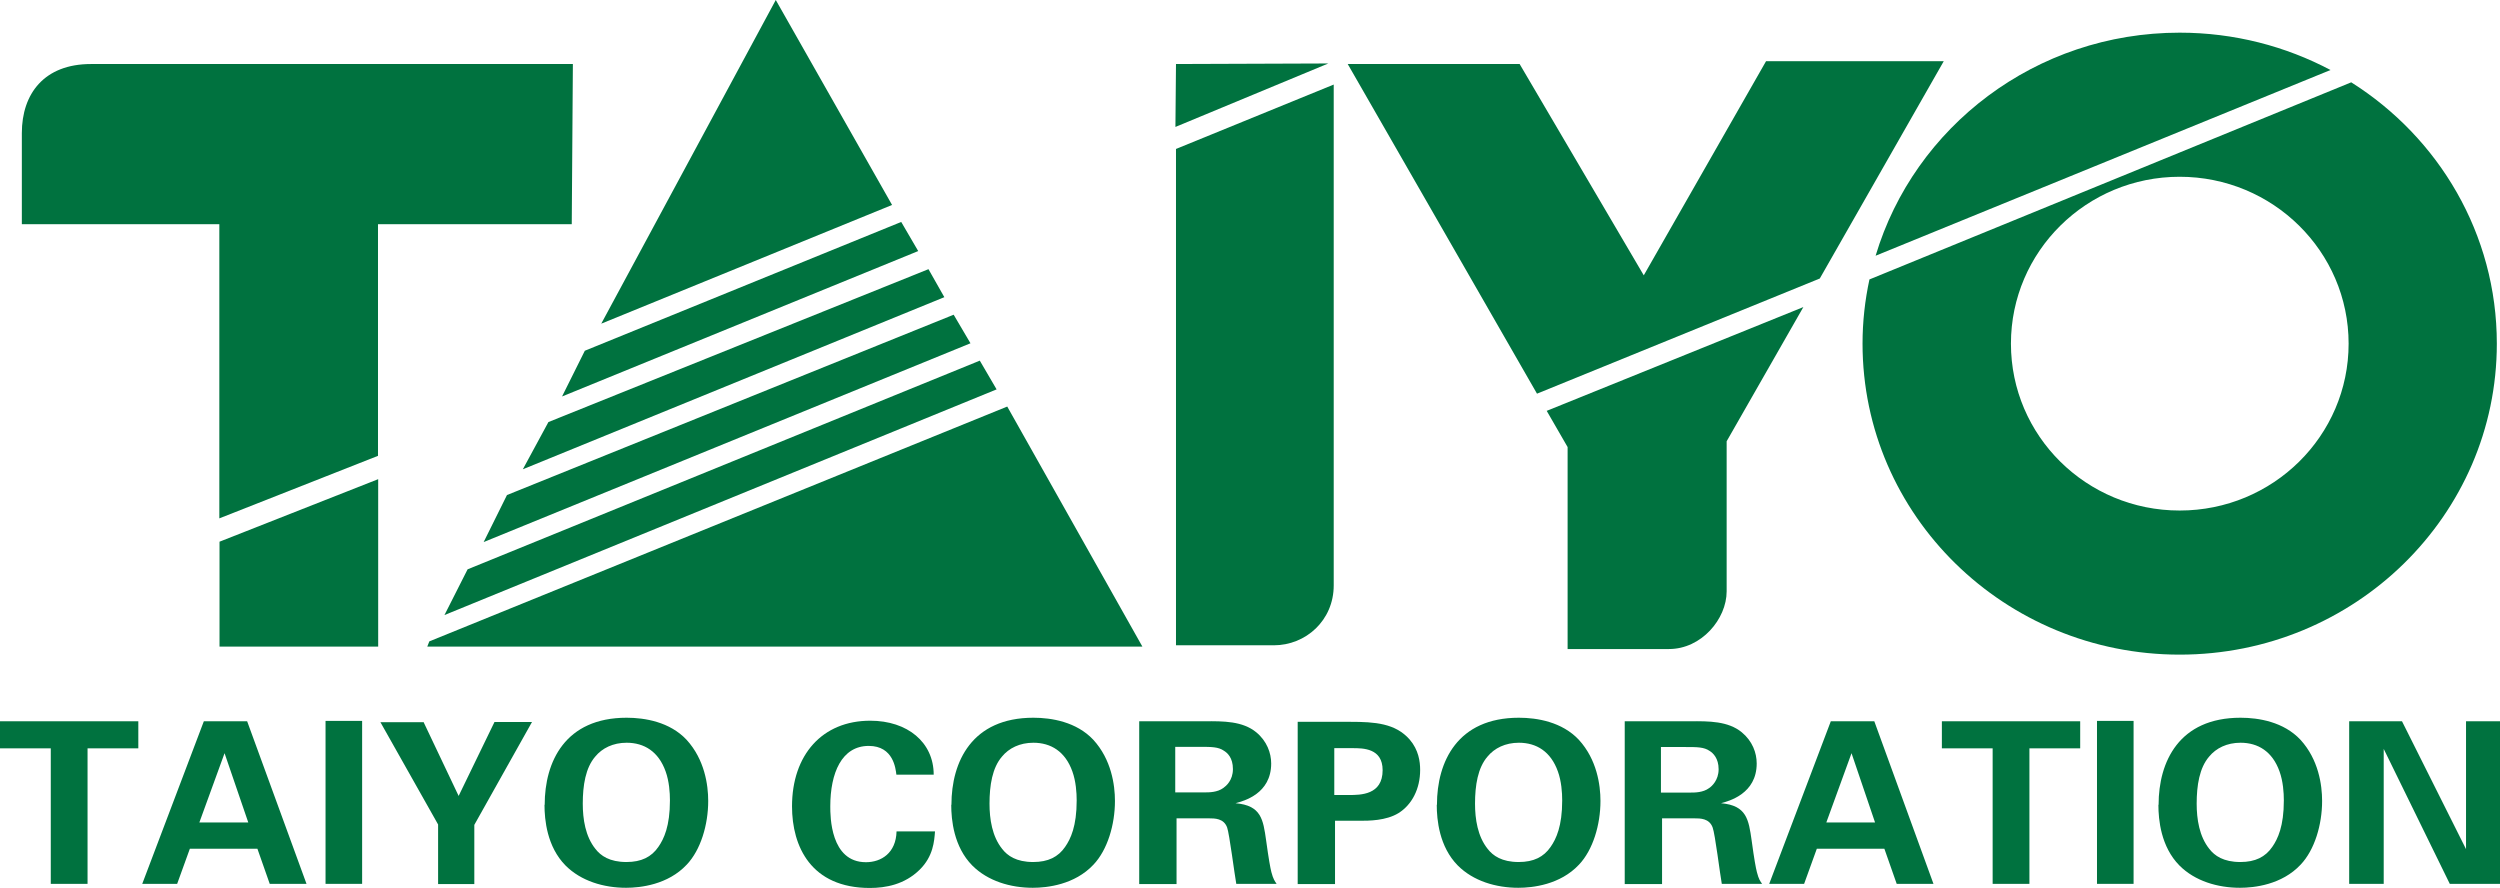 <?xml version="1.0" encoding="UTF-8"?><svg id="_レイヤー_2" xmlns="http://www.w3.org/2000/svg" viewBox="0 0 133.93 47.57"><defs><style>.cls-1{fill:#00723f;stroke-width:0px;}</style></defs><g id="_レイヤー_1-2"><path class="cls-1" d="m2.72,40.09H0v-1.45h7.41v1.45h-2.72v7.26h-1.97v-7.26Z"/><path class="cls-1" d="m10.68,44.06l1.35-3.71,1.27,3.71h-2.62Zm.24-5.42l-3.3,8.71h1.87l.68-1.88h3.62l.66,1.88h1.97l-3.18-8.71h-2.33Z"/><path class="cls-1" d="m17.44,38.62h1.96v8.73h-1.96v-8.73Z"/><path class="cls-1" d="m22.69,38.68l1.88,3.96,1.92-3.96h2.01l-3.09,5.51v3.17h-1.94v-3.19l-3.09-5.48h2.29Z"/><path class="cls-1" d="m31.22,43.06c0-.99.15-1.93.67-2.53.37-.45.95-.74,1.68-.74.94,0,1.71.47,2.09,1.54.19.53.23,1.13.23,1.55,0,1.38-.32,2.06-.62,2.49-.37.54-.91.81-1.71.81-.91,0-1.38-.34-1.66-.7-.54-.67-.68-1.6-.68-2.43Zm-2.05.06c0,.79.13,2.24,1.13,3.25.83.83,2.04,1.19,3.24,1.19.76,0,2.24-.16,3.25-1.24.75-.79,1.15-2.14,1.15-3.41,0-.86-.19-2.22-1.16-3.28-.9-.96-2.24-1.18-3.21-1.18-3.29,0-4.39,2.35-4.39,4.66Z"/><path class="cls-1" d="m48.02,41.49c-.04-.3-.15-1.53-1.48-1.53-1.45,0-2.06,1.45-2.06,3.24,0,.52,0,2.99,1.91,2.99.82,0,1.61-.49,1.64-1.65h2.06c-.04.52-.09,1.33-.82,2.05-.81.8-1.83.98-2.67.98-3.15,0-4.17-2.22-4.17-4.37,0-2.76,1.62-4.59,4.19-4.59,2,0,3.4,1.16,3.4,2.89h-2Z"/><path class="cls-1" d="m53.01,43.06c0-.99.15-1.93.67-2.53.37-.45.95-.74,1.68-.74.94,0,1.71.47,2.09,1.54.19.53.23,1.13.23,1.55,0,1.38-.32,2.06-.62,2.49-.37.54-.91.81-1.71.81-.91,0-1.38-.34-1.66-.7-.54-.67-.68-1.6-.68-2.43Zm-2.05.06c0,.79.13,2.24,1.13,3.25.83.83,2.04,1.19,3.24,1.19.76,0,2.24-.16,3.25-1.24.75-.79,1.15-2.14,1.15-3.41,0-.86-.19-2.22-1.16-3.28-.9-.96-2.24-1.18-3.21-1.18-3.29,0-4.39,2.35-4.39,4.66Z"/><path class="cls-1" d="m61.03,38.64h3.5c1.01-.01,2.04-.01,2.77.59.57.47.8,1.11.8,1.67,0,1.63-1.47,2.01-1.91,2.13,1.38.12,1.48.87,1.64,2,.14,1.02.22,1.45.28,1.69.1.38.18.48.28.63h-2.16c-.09-.48-.37-2.69-.49-3.02-.18-.49-.66-.49-.99-.49h-1.72v3.52h-2v-8.71Zm1.93,3.81h1.58c.23,0,.68,0,1-.24.14-.1.51-.4.51-1.01s-.3-.87-.48-.98c-.3-.21-.67-.21-1.29-.21h-1.32v2.43Z"/><path class="cls-1" d="m71.47,40.08h.99c.56,0,1.61,0,1.61,1.18,0,1.33-1.18,1.33-1.81,1.33h-.78v-2.51Zm-1.94,7.28h1.99v-3.39h1.33c.48,0,1.4,0,2.07-.41.72-.45,1.16-1.3,1.16-2.31,0-.45-.08-1.07-.56-1.63-.76-.87-1.86-.95-3.18-.95h-2.82v8.69Z"/><path class="cls-1" d="m79.02,43.06c0-.99.15-1.93.67-2.53.37-.45.95-.74,1.68-.74.94,0,1.71.47,2.09,1.54.19.53.23,1.13.23,1.55,0,1.38-.32,2.06-.62,2.49-.37.54-.91.81-1.71.81-.91,0-1.38-.34-1.66-.7-.54-.67-.68-1.6-.68-2.43Zm-2.05.06c0,.79.13,2.24,1.13,3.25.83.83,2.04,1.19,3.24,1.19.76,0,2.24-.16,3.25-1.24.75-.79,1.15-2.14,1.15-3.41,0-.86-.19-2.22-1.16-3.28-.9-.96-2.24-1.18-3.21-1.18-3.29,0-4.39,2.35-4.39,4.66Z"/><path class="cls-1" d="m88.98,40.02h1.32c.62,0,.99,0,1.29.21.18.11.48.39.48.98s-.37.92-.51,1.01c-.32.24-.77.24-1,.24h-1.58v-2.43Zm-1.94,7.34h2v-3.52h1.72c.33,0,.81,0,.99.49.13.34.4,2.54.49,3.02h2.16c-.1-.14-.18-.24-.28-.63-.06-.24-.14-.66-.28-1.69-.16-1.13-.27-1.88-1.64-2,.44-.12,1.91-.51,1.91-2.13,0-.57-.23-1.2-.8-1.67-.73-.6-1.76-.6-2.77-.59h-3.5v8.71Z"/><path class="cls-1" d="m97.84,44.06l1.35-3.71,1.26,3.71h-2.62Zm.24-5.42l-3.3,8.71h1.87l.68-1.88h3.62l.66,1.88h1.97l-3.17-8.71h-2.33Z"/><path class="cls-1" d="m106.75,40.09h-2.72v-1.45h7.41v1.45h-2.72v7.26h-1.97v-7.26Z"/><path class="cls-1" d="m112.34,38.62h1.96v8.73h-1.96v-8.73Z"/><path class="cls-1" d="m117.68,43.06c0-.99.15-1.93.67-2.53.37-.45.95-.74,1.68-.74.94,0,1.71.47,2.09,1.54.19.53.23,1.13.23,1.55,0,1.38-.32,2.06-.62,2.49-.37.54-.91.81-1.71.81-.91,0-1.38-.34-1.66-.7-.54-.67-.68-1.6-.68-2.43Zm-2.05.06c0,.79.13,2.24,1.13,3.25.83.83,2.04,1.19,3.24,1.19.76,0,2.24-.16,3.25-1.24.75-.79,1.15-2.14,1.15-3.41,0-.86-.19-2.22-1.16-3.28-.9-.96-2.24-1.18-3.21-1.18-3.29,0-4.39,2.35-4.39,4.66Z"/><path class="cls-1" d="m125.85,38.64h2.83l3.43,6.85v-6.85h1.82v8.71h-2.69l-3.54-7.23v7.23h-1.85v-8.71Z"/><path class="cls-1" d="m30.7,3.43H4.87c-2.5,0-3.7,1.59-3.7,3.7v4.88h10.58v15.76l8.5-3.35v-12.41h10.38l.06-8.58Z"/><polygon class="cls-1" points="20.26 25.67 20.26 34.64 11.76 34.64 11.76 29.02 20.26 25.67"/><polygon class="cls-1" points="47.79 10.98 41.56 0 32.21 17.34 47.79 10.98"/><polygon class="cls-1" points="49.19 13.45 48.28 11.89 31.33 18.79 30.11 21.24 49.19 13.45"/><polygon class="cls-1" points="50.59 15.92 49.74 14.42 29.38 22.61 28.01 25.14 50.59 15.92"/><polygon class="cls-1" points="51.99 18.39 51.09 16.86 27.16 26.52 25.91 29.04 51.99 18.39"/><polygon class="cls-1" points="53.39 20.86 52.49 19.32 25.05 30.5 23.81 32.95 53.39 20.86"/><polygon class="cls-1" points="23 34.36 22.89 34.64 61.2 34.64 53.96 21.78 23 34.36"/><polygon class="cls-1" points="71.16 3.4 63 3.43 62.97 6.8 71.16 3.4"/><path class="cls-1" d="m63,7.98v26.59h5.24c1.71,0,3.21-1.33,3.21-3.21V4.53l-8.45,3.45Z"/><path class="cls-1" d="m82.86,22.01l1.12,1.94v10.82h5.43c1.74,0,3.09-1.61,3.09-3.09v-8.04l4.11-7.19-13.75,5.56Z"/><polygon class="cls-1" points="97.49 14.92 104.13 3.28 94.61 3.28 88.06 14.75 81.41 3.43 72.2 3.43 82.34 21.09 97.49 14.92"/><path class="cls-1" d="m124.85,3.75c-2.4-1.27-5.15-2-8.08-2-7.71,0-14.22,5.04-16.29,11.95l24.37-9.95Z"/><path class="cls-1" d="m125.96,4.41l-25.81,10.56c-.24,1.11-.37,2.26-.37,3.44,0,9.2,7.61,16.66,16.99,16.66s16.99-7.46,16.99-16.66c0-5.88-3.11-11.04-7.8-14Zm-9.19,22.94c-5,0-9.04-4-9.04-8.94s4.05-8.94,9.04-8.94,9.05,4,9.05,8.94-4.05,8.94-9.05,8.94Z"/></g></svg>